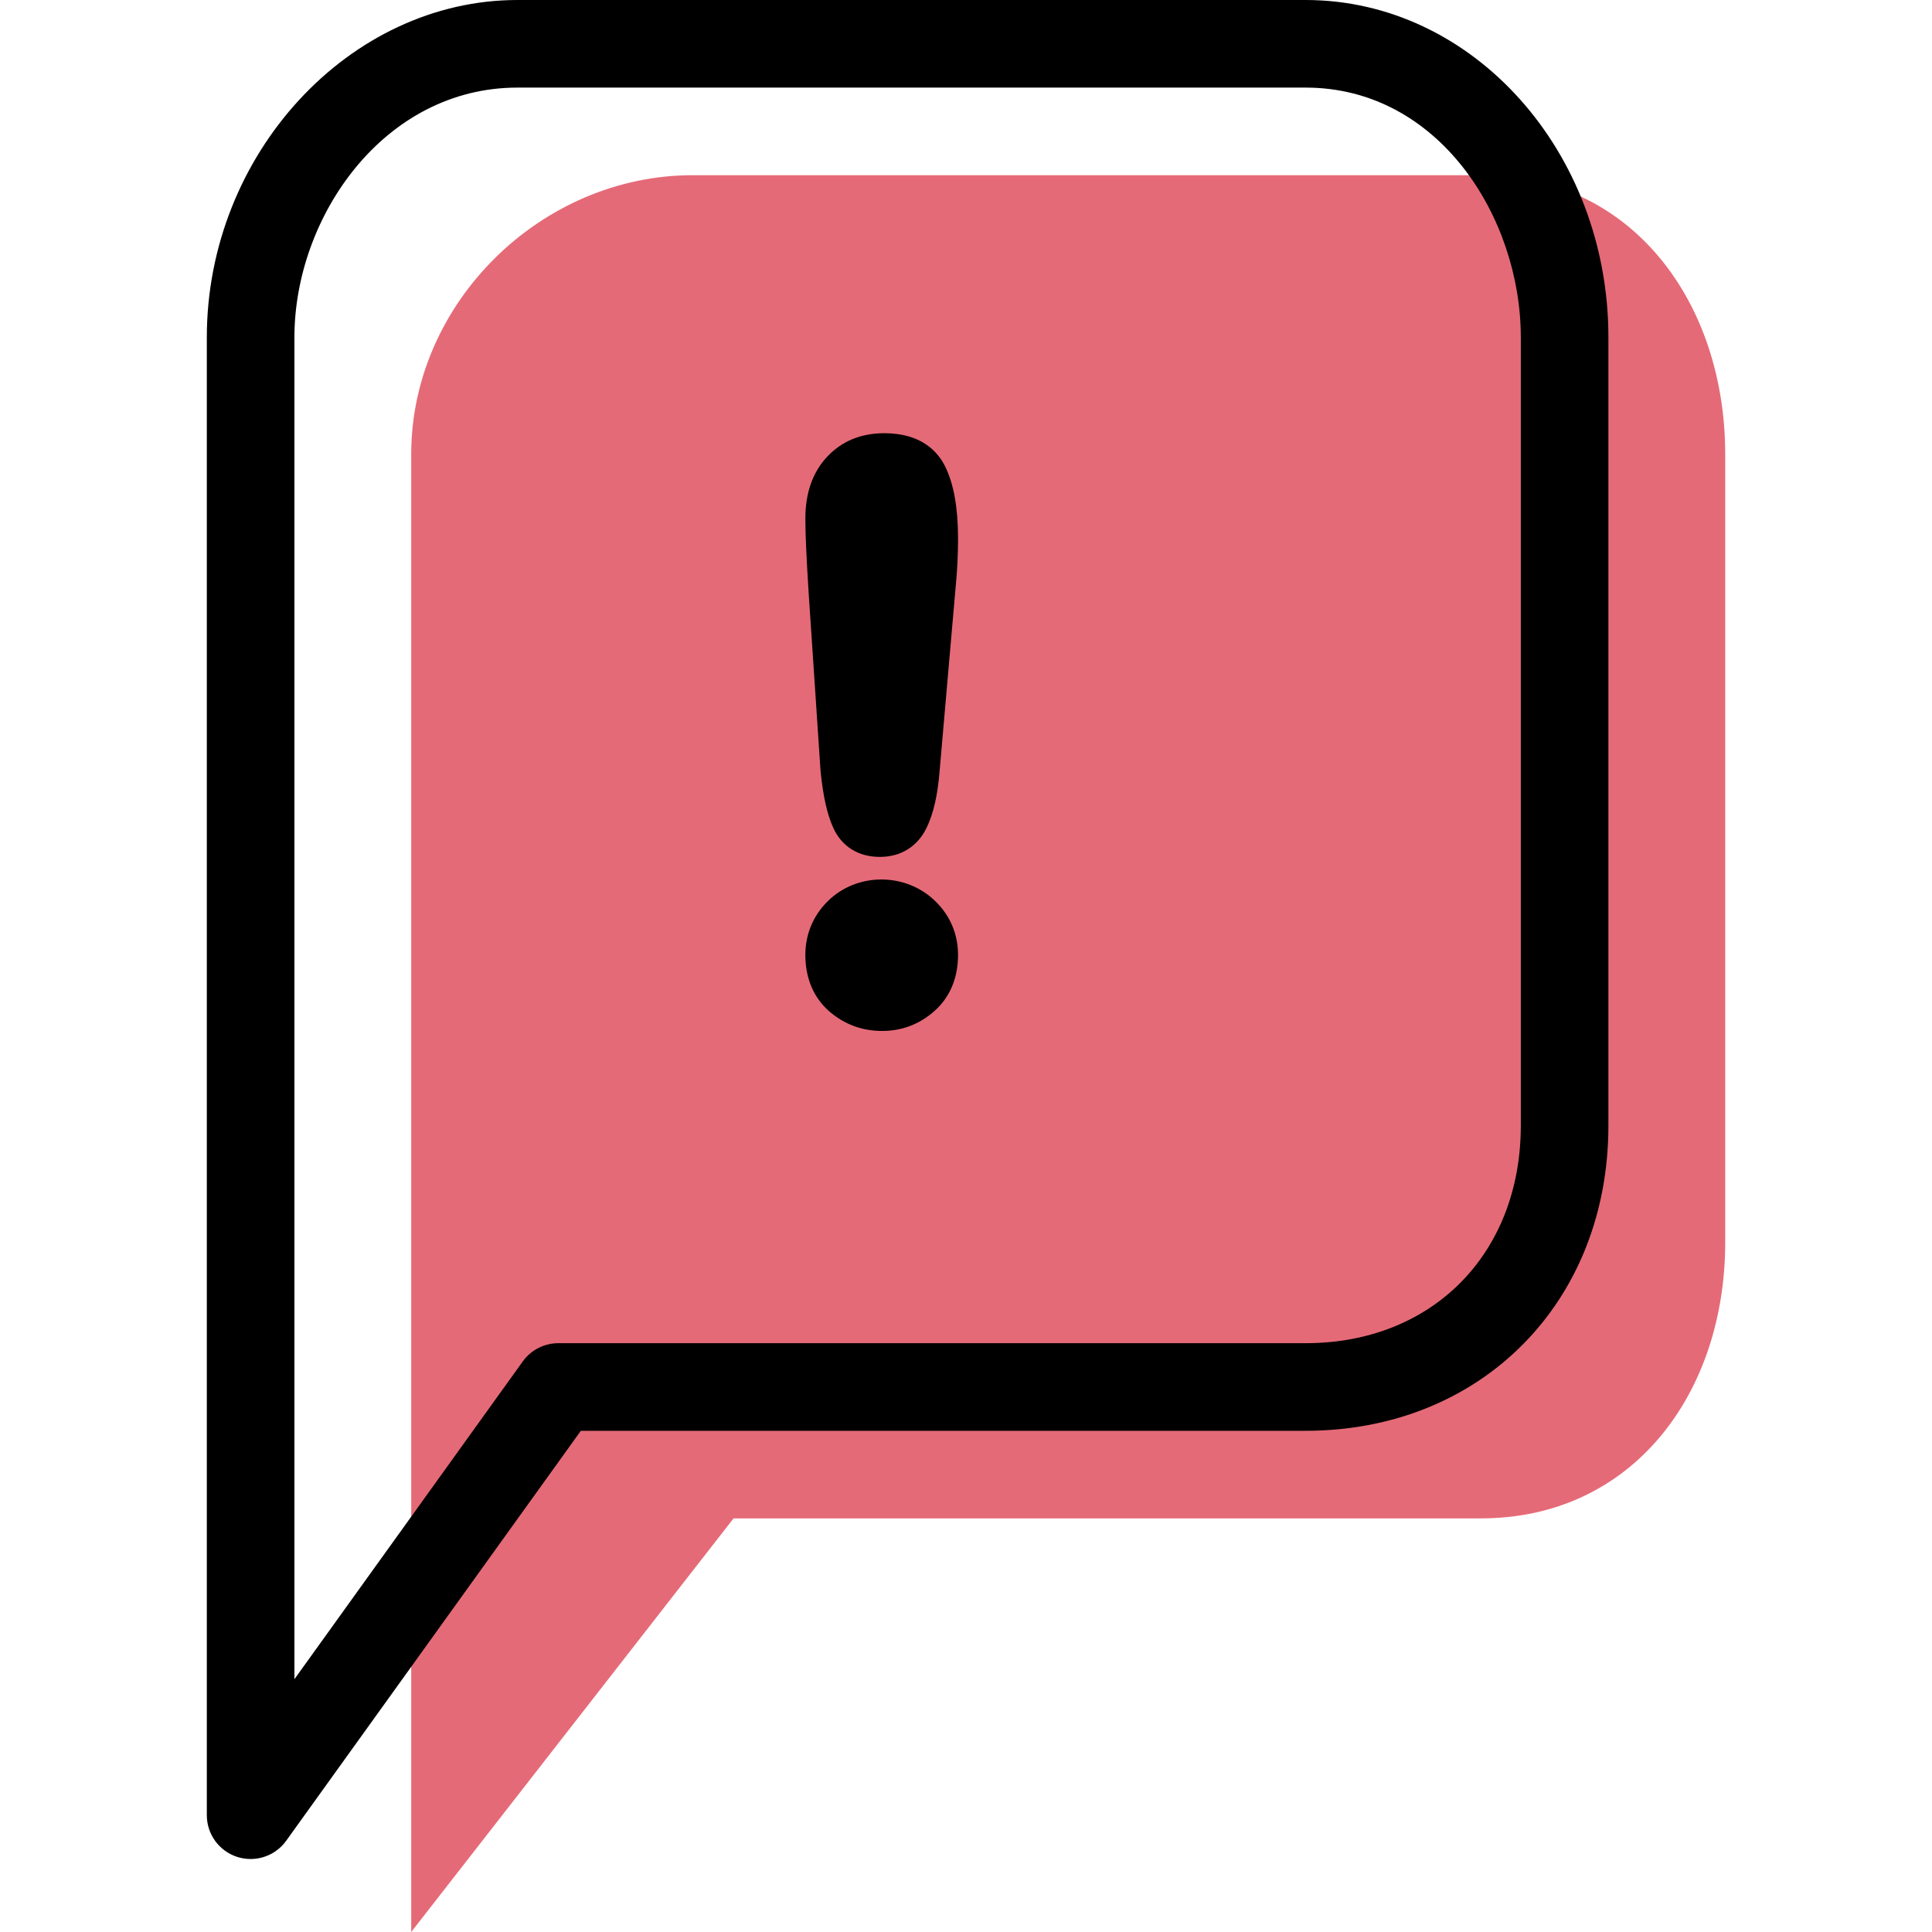 <?xml version="1.0" encoding="iso-8859-1"?>
<!-- Generator: Adobe Illustrator 19.1.0, SVG Export Plug-In . SVG Version: 6.00 Build 0)  -->
<svg version="1.1" id="Capa_1" xmlns="http://www.w3.org/2000/svg" xmlns:xlink="http://www.w3.org/1999/xlink" x="0px" y="0px"
	 viewBox="0 0 66.165 66.165" style="enable-background:new 0 0 66.165 66.165;" xml:space="preserve">
<g>
	<g id="group-21svg">
		<path id="path-1_13_" style="fill:#E56A77;" d="M50.714,6H23.721c-5.186,0-9.638,4.369-9.638,9.554v50.611L25.122,52h25.592
			c5.184,0,8.369-4.268,8.369-9.454V15.554C59.083,10.369,55.897,6,50.714,6z"/>
		<path id="path-2_13_" d="M8.583,63.665c-0.153,0-0.309-0.023-0.46-0.072c-0.62-0.2-1.04-0.777-1.04-1.428V11.554
			C7.083,5.291,11.954,0,17.721,0h26.993c5.718,0,10.369,5.183,10.369,11.554v26.992C55.083,44.603,50.722,49,44.714,49H19.892
			L9.801,63.04C9.514,63.44,9.057,63.665,8.583,63.665z M17.721,3c-4.569,0-7.638,4.423-7.638,8.554v45.953l7.821-10.883
			C18.186,46.232,18.639,46,19.122,46h25.592c4.339,0,7.369-3.065,7.369-7.454V11.554C52.083,7.44,49.265,3,44.714,3H17.721z"/>
		<path id="path-3_13_" d="M28.1,26.385c0.084,0.869,0.229,1.514,0.44,1.973c0.293,0.637,0.859,0.988,1.593,0.988
			c0.718,0,1.286-0.353,1.598-0.993c0.235-0.48,0.382-1.119,0.448-1.95l0.539-6.188c0.061-0.596,0.092-1.182,0.092-1.759
			c0-1.058-0.142-1.865-0.437-2.472c-0.256-0.524-0.827-1.148-2.089-1.148c-0.8,0-1.461,0.273-1.961,0.811
			c-0.492,0.524-0.742,1.236-0.742,2.118c0,0.52,0.038,1.378,0.115,2.575L28.1,26.385z"/>
		<path id="path-4_11_" d="M28.34,30.872c-0.496,0.494-0.759,1.127-0.759,1.832c0,0.798,0.284,1.466,0.82,1.933
			c0.515,0.443,1.122,0.67,1.807,0.67c0.681,0,1.286-0.23,1.796-0.685c0.528-0.468,0.806-1.131,0.806-1.918
			c0-0.708-0.268-1.344-0.773-1.836C31.017,29.867,29.337,29.872,28.34,30.872z"/>
	</g>
</g>
<g>
</g>
<g>
</g>
<g>
</g>
<g>
</g>
<g>
</g>
<g>
</g>
<g>
</g>
<g>
</g>
<g>
</g>
<g>
</g>
<g>
</g>
<g>
</g>
<g>
</g>
<g>
</g>
<g>
</g>
</svg>
